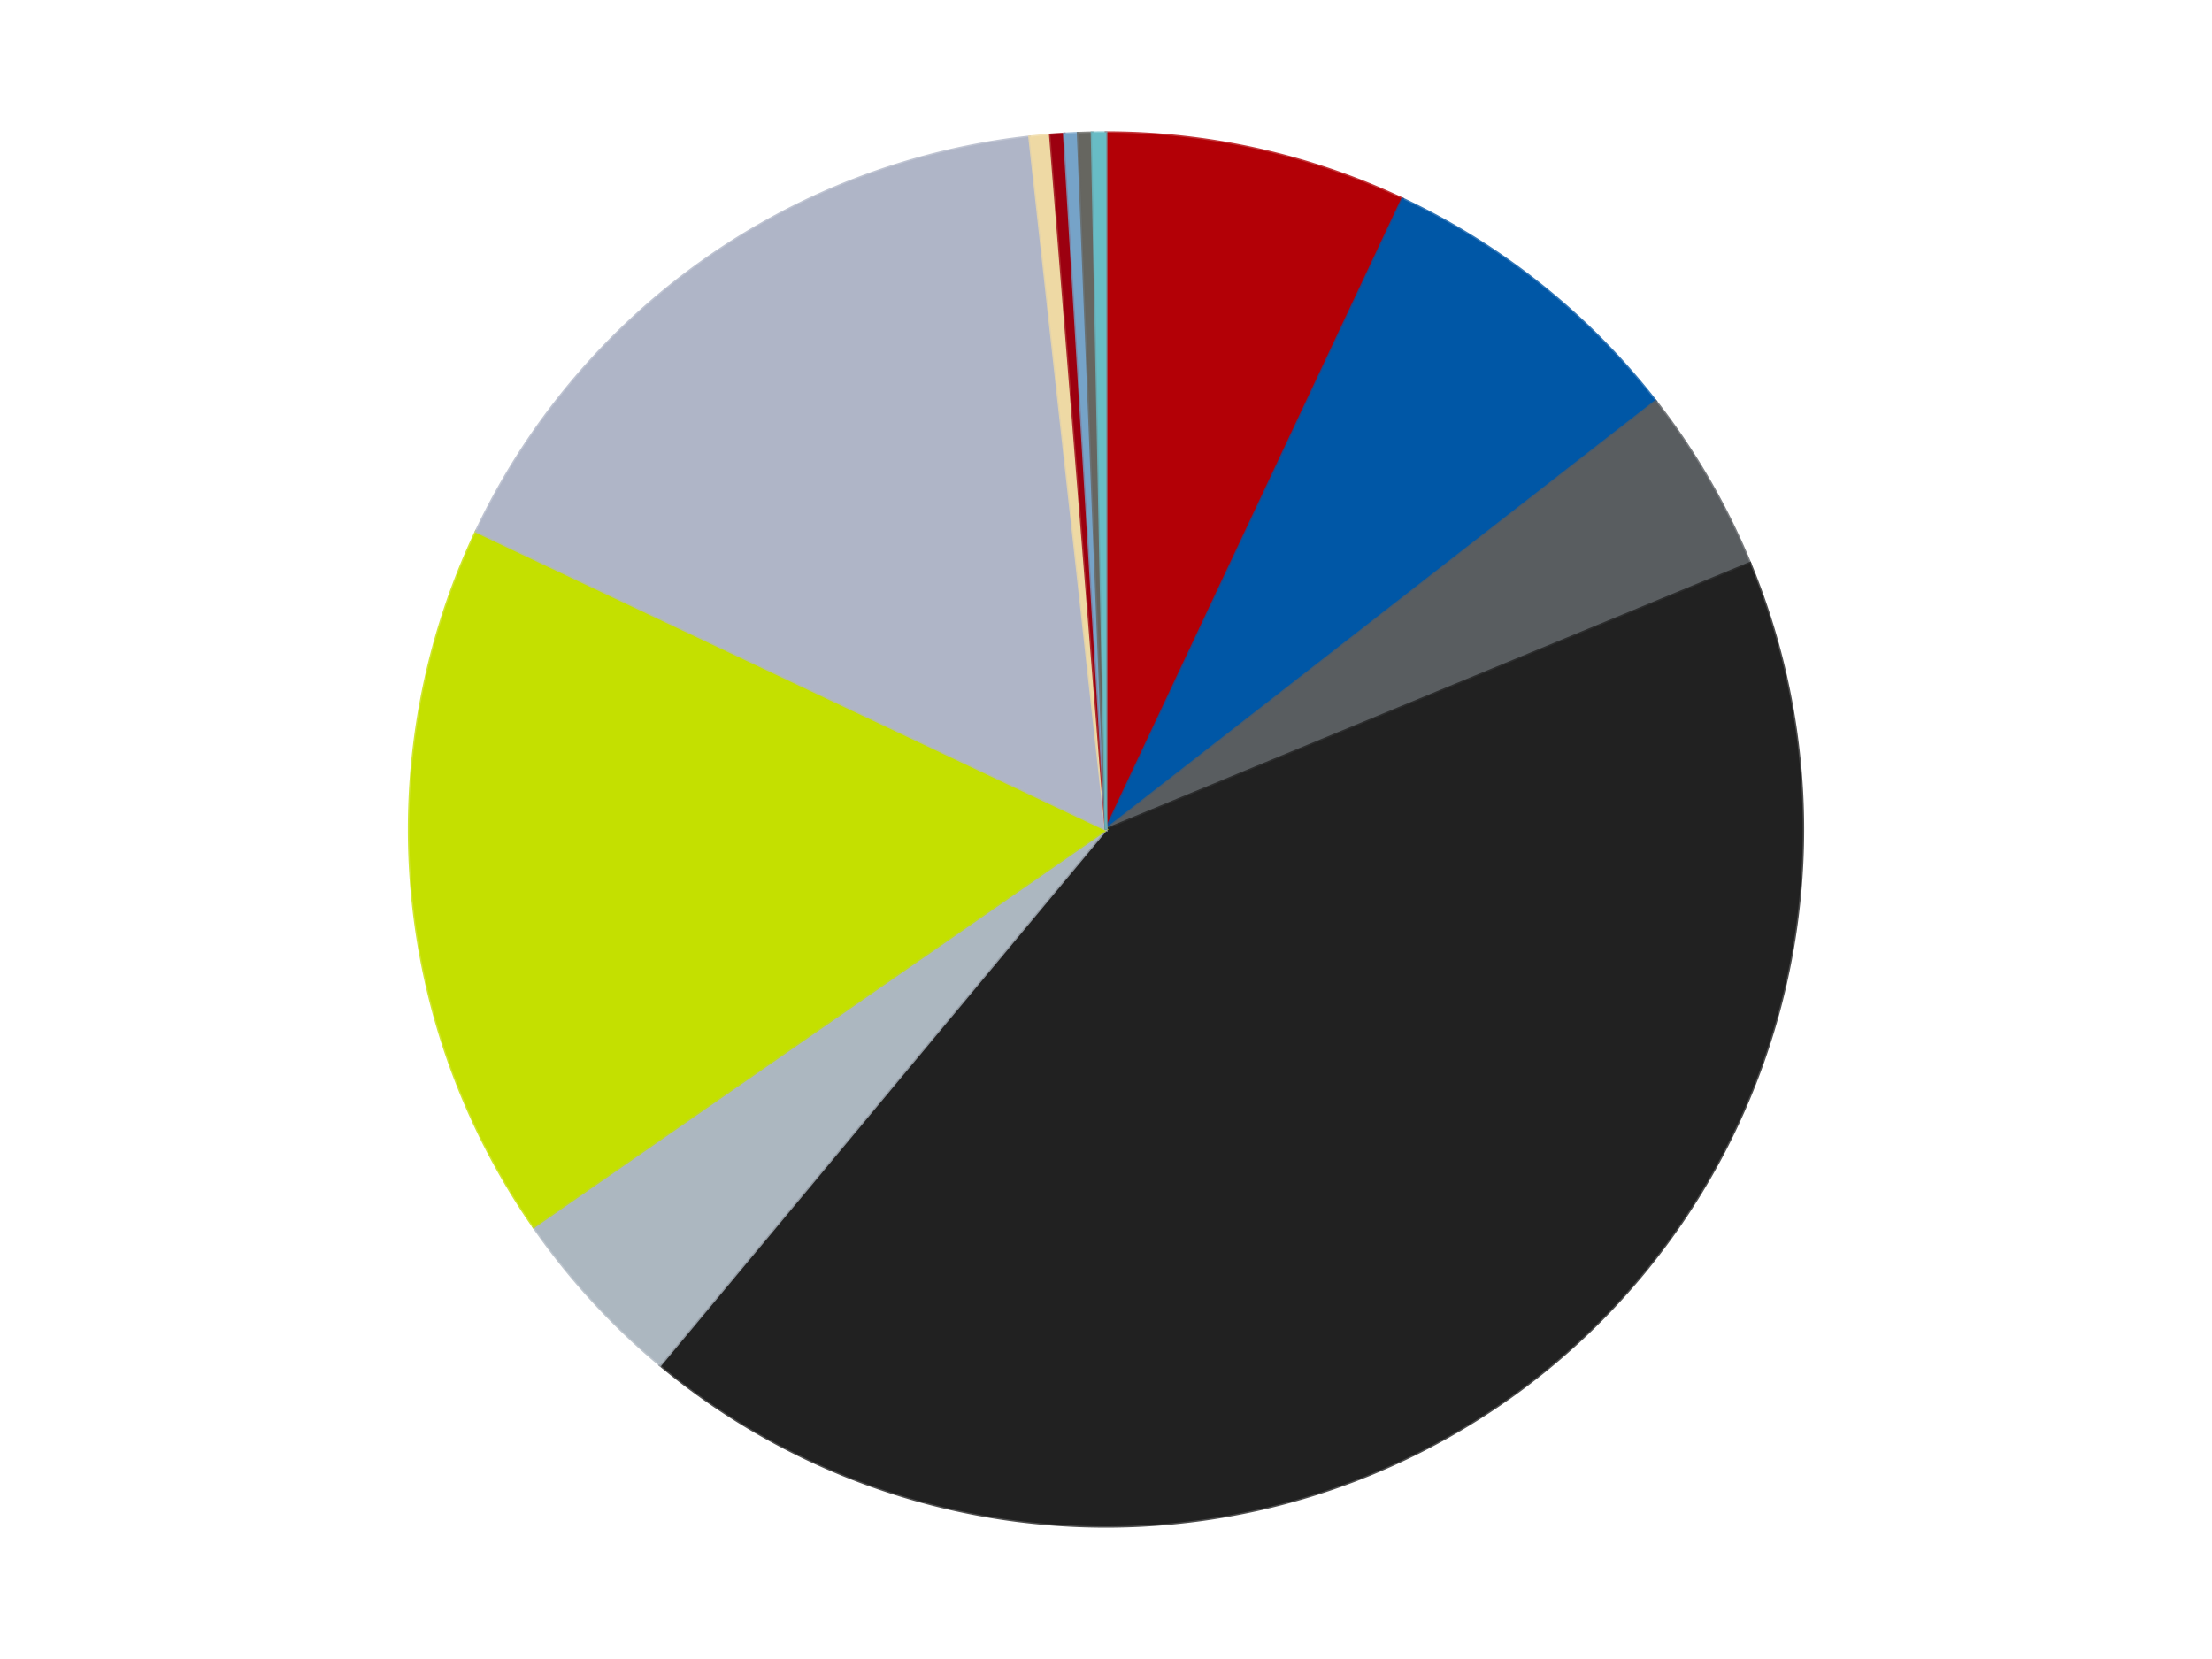 <?xml version='1.0' encoding='utf-8'?>
<svg xmlns="http://www.w3.org/2000/svg" xmlns:xlink="http://www.w3.org/1999/xlink" id="chart-322668b0-4774-4820-97ca-92ad8b0b26a1" class="pygal-chart" viewBox="0 0 800 600"><!--Generated with pygal 3.0.4 (lxml) ©Kozea 2012-2016 on 2024-07-06--><!--http://pygal.org--><!--http://github.com/Kozea/pygal--><defs><style type="text/css">#chart-322668b0-4774-4820-97ca-92ad8b0b26a1{-webkit-user-select:none;-webkit-font-smoothing:antialiased;font-family:Consolas,"Liberation Mono",Menlo,Courier,monospace}#chart-322668b0-4774-4820-97ca-92ad8b0b26a1 .title{font-family:Consolas,"Liberation Mono",Menlo,Courier,monospace;font-size:16px}#chart-322668b0-4774-4820-97ca-92ad8b0b26a1 .legends .legend text{font-family:Consolas,"Liberation Mono",Menlo,Courier,monospace;font-size:14px}#chart-322668b0-4774-4820-97ca-92ad8b0b26a1 .axis text{font-family:Consolas,"Liberation Mono",Menlo,Courier,monospace;font-size:10px}#chart-322668b0-4774-4820-97ca-92ad8b0b26a1 .axis text.major{font-family:Consolas,"Liberation Mono",Menlo,Courier,monospace;font-size:10px}#chart-322668b0-4774-4820-97ca-92ad8b0b26a1 .text-overlay text.value{font-family:Consolas,"Liberation Mono",Menlo,Courier,monospace;font-size:16px}#chart-322668b0-4774-4820-97ca-92ad8b0b26a1 .text-overlay text.label{font-family:Consolas,"Liberation Mono",Menlo,Courier,monospace;font-size:10px}#chart-322668b0-4774-4820-97ca-92ad8b0b26a1 .tooltip{font-family:Consolas,"Liberation Mono",Menlo,Courier,monospace;font-size:14px}#chart-322668b0-4774-4820-97ca-92ad8b0b26a1 text.no_data{font-family:Consolas,"Liberation Mono",Menlo,Courier,monospace;font-size:64px}
#chart-322668b0-4774-4820-97ca-92ad8b0b26a1{background-color:transparent}#chart-322668b0-4774-4820-97ca-92ad8b0b26a1 path,#chart-322668b0-4774-4820-97ca-92ad8b0b26a1 line,#chart-322668b0-4774-4820-97ca-92ad8b0b26a1 rect,#chart-322668b0-4774-4820-97ca-92ad8b0b26a1 circle{-webkit-transition:150ms;-moz-transition:150ms;transition:150ms}#chart-322668b0-4774-4820-97ca-92ad8b0b26a1 .graph &gt; .background{fill:transparent}#chart-322668b0-4774-4820-97ca-92ad8b0b26a1 .plot &gt; .background{fill:transparent}#chart-322668b0-4774-4820-97ca-92ad8b0b26a1 .graph{fill:rgba(0,0,0,.87)}#chart-322668b0-4774-4820-97ca-92ad8b0b26a1 text.no_data{fill:rgba(0,0,0,1)}#chart-322668b0-4774-4820-97ca-92ad8b0b26a1 .title{fill:rgba(0,0,0,1)}#chart-322668b0-4774-4820-97ca-92ad8b0b26a1 .legends .legend text{fill:rgba(0,0,0,.87)}#chart-322668b0-4774-4820-97ca-92ad8b0b26a1 .legends .legend:hover text{fill:rgba(0,0,0,1)}#chart-322668b0-4774-4820-97ca-92ad8b0b26a1 .axis .line{stroke:rgba(0,0,0,1)}#chart-322668b0-4774-4820-97ca-92ad8b0b26a1 .axis .guide.line{stroke:rgba(0,0,0,.54)}#chart-322668b0-4774-4820-97ca-92ad8b0b26a1 .axis .major.line{stroke:rgba(0,0,0,.87)}#chart-322668b0-4774-4820-97ca-92ad8b0b26a1 .axis text.major{fill:rgba(0,0,0,1)}#chart-322668b0-4774-4820-97ca-92ad8b0b26a1 .axis.y .guides:hover .guide.line,#chart-322668b0-4774-4820-97ca-92ad8b0b26a1 .line-graph .axis.x .guides:hover .guide.line,#chart-322668b0-4774-4820-97ca-92ad8b0b26a1 .stackedline-graph .axis.x .guides:hover .guide.line,#chart-322668b0-4774-4820-97ca-92ad8b0b26a1 .xy-graph .axis.x .guides:hover .guide.line{stroke:rgba(0,0,0,1)}#chart-322668b0-4774-4820-97ca-92ad8b0b26a1 .axis .guides:hover text{fill:rgba(0,0,0,1)}#chart-322668b0-4774-4820-97ca-92ad8b0b26a1 .reactive{fill-opacity:1.0;stroke-opacity:.8;stroke-width:1}#chart-322668b0-4774-4820-97ca-92ad8b0b26a1 .ci{stroke:rgba(0,0,0,.87)}#chart-322668b0-4774-4820-97ca-92ad8b0b26a1 .reactive.active,#chart-322668b0-4774-4820-97ca-92ad8b0b26a1 .active .reactive{fill-opacity:0.6;stroke-opacity:.9;stroke-width:4}#chart-322668b0-4774-4820-97ca-92ad8b0b26a1 .ci .reactive.active{stroke-width:1.5}#chart-322668b0-4774-4820-97ca-92ad8b0b26a1 .series text{fill:rgba(0,0,0,1)}#chart-322668b0-4774-4820-97ca-92ad8b0b26a1 .tooltip rect{fill:transparent;stroke:rgba(0,0,0,1);-webkit-transition:opacity 150ms;-moz-transition:opacity 150ms;transition:opacity 150ms}#chart-322668b0-4774-4820-97ca-92ad8b0b26a1 .tooltip .label{fill:rgba(0,0,0,.87)}#chart-322668b0-4774-4820-97ca-92ad8b0b26a1 .tooltip .label{fill:rgba(0,0,0,.87)}#chart-322668b0-4774-4820-97ca-92ad8b0b26a1 .tooltip .legend{font-size:.8em;fill:rgba(0,0,0,.54)}#chart-322668b0-4774-4820-97ca-92ad8b0b26a1 .tooltip .x_label{font-size:.6em;fill:rgba(0,0,0,1)}#chart-322668b0-4774-4820-97ca-92ad8b0b26a1 .tooltip .xlink{font-size:.5em;text-decoration:underline}#chart-322668b0-4774-4820-97ca-92ad8b0b26a1 .tooltip .value{font-size:1.5em}#chart-322668b0-4774-4820-97ca-92ad8b0b26a1 .bound{font-size:.5em}#chart-322668b0-4774-4820-97ca-92ad8b0b26a1 .max-value{font-size:.75em;fill:rgba(0,0,0,.54)}#chart-322668b0-4774-4820-97ca-92ad8b0b26a1 .map-element{fill:transparent;stroke:rgba(0,0,0,.54) !important}#chart-322668b0-4774-4820-97ca-92ad8b0b26a1 .map-element .reactive{fill-opacity:inherit;stroke-opacity:inherit}#chart-322668b0-4774-4820-97ca-92ad8b0b26a1 .color-0,#chart-322668b0-4774-4820-97ca-92ad8b0b26a1 .color-0 a:visited{stroke:#F44336;fill:#F44336}#chart-322668b0-4774-4820-97ca-92ad8b0b26a1 .color-1,#chart-322668b0-4774-4820-97ca-92ad8b0b26a1 .color-1 a:visited{stroke:#3F51B5;fill:#3F51B5}#chart-322668b0-4774-4820-97ca-92ad8b0b26a1 .color-2,#chart-322668b0-4774-4820-97ca-92ad8b0b26a1 .color-2 a:visited{stroke:#009688;fill:#009688}#chart-322668b0-4774-4820-97ca-92ad8b0b26a1 .color-3,#chart-322668b0-4774-4820-97ca-92ad8b0b26a1 .color-3 a:visited{stroke:#FFC107;fill:#FFC107}#chart-322668b0-4774-4820-97ca-92ad8b0b26a1 .color-4,#chart-322668b0-4774-4820-97ca-92ad8b0b26a1 .color-4 a:visited{stroke:#FF5722;fill:#FF5722}#chart-322668b0-4774-4820-97ca-92ad8b0b26a1 .color-5,#chart-322668b0-4774-4820-97ca-92ad8b0b26a1 .color-5 a:visited{stroke:#9C27B0;fill:#9C27B0}#chart-322668b0-4774-4820-97ca-92ad8b0b26a1 .color-6,#chart-322668b0-4774-4820-97ca-92ad8b0b26a1 .color-6 a:visited{stroke:#03A9F4;fill:#03A9F4}#chart-322668b0-4774-4820-97ca-92ad8b0b26a1 .color-7,#chart-322668b0-4774-4820-97ca-92ad8b0b26a1 .color-7 a:visited{stroke:#8BC34A;fill:#8BC34A}#chart-322668b0-4774-4820-97ca-92ad8b0b26a1 .color-8,#chart-322668b0-4774-4820-97ca-92ad8b0b26a1 .color-8 a:visited{stroke:#FF9800;fill:#FF9800}#chart-322668b0-4774-4820-97ca-92ad8b0b26a1 .color-9,#chart-322668b0-4774-4820-97ca-92ad8b0b26a1 .color-9 a:visited{stroke:#E91E63;fill:#E91E63}#chart-322668b0-4774-4820-97ca-92ad8b0b26a1 .color-10,#chart-322668b0-4774-4820-97ca-92ad8b0b26a1 .color-10 a:visited{stroke:#2196F3;fill:#2196F3}#chart-322668b0-4774-4820-97ca-92ad8b0b26a1 .color-11,#chart-322668b0-4774-4820-97ca-92ad8b0b26a1 .color-11 a:visited{stroke:#4CAF50;fill:#4CAF50}#chart-322668b0-4774-4820-97ca-92ad8b0b26a1 .text-overlay .color-0 text{fill:black}#chart-322668b0-4774-4820-97ca-92ad8b0b26a1 .text-overlay .color-1 text{fill:black}#chart-322668b0-4774-4820-97ca-92ad8b0b26a1 .text-overlay .color-2 text{fill:black}#chart-322668b0-4774-4820-97ca-92ad8b0b26a1 .text-overlay .color-3 text{fill:black}#chart-322668b0-4774-4820-97ca-92ad8b0b26a1 .text-overlay .color-4 text{fill:black}#chart-322668b0-4774-4820-97ca-92ad8b0b26a1 .text-overlay .color-5 text{fill:black}#chart-322668b0-4774-4820-97ca-92ad8b0b26a1 .text-overlay .color-6 text{fill:black}#chart-322668b0-4774-4820-97ca-92ad8b0b26a1 .text-overlay .color-7 text{fill:black}#chart-322668b0-4774-4820-97ca-92ad8b0b26a1 .text-overlay .color-8 text{fill:black}#chart-322668b0-4774-4820-97ca-92ad8b0b26a1 .text-overlay .color-9 text{fill:black}#chart-322668b0-4774-4820-97ca-92ad8b0b26a1 .text-overlay .color-10 text{fill:black}#chart-322668b0-4774-4820-97ca-92ad8b0b26a1 .text-overlay .color-11 text{fill:black}
#chart-322668b0-4774-4820-97ca-92ad8b0b26a1 text.no_data{text-anchor:middle}#chart-322668b0-4774-4820-97ca-92ad8b0b26a1 .guide.line{fill:none}#chart-322668b0-4774-4820-97ca-92ad8b0b26a1 .centered{text-anchor:middle}#chart-322668b0-4774-4820-97ca-92ad8b0b26a1 .title{text-anchor:middle}#chart-322668b0-4774-4820-97ca-92ad8b0b26a1 .legends .legend text{fill-opacity:1}#chart-322668b0-4774-4820-97ca-92ad8b0b26a1 .axis.x text{text-anchor:middle}#chart-322668b0-4774-4820-97ca-92ad8b0b26a1 .axis.x:not(.web) text[transform]{text-anchor:start}#chart-322668b0-4774-4820-97ca-92ad8b0b26a1 .axis.x:not(.web) text[transform].backwards{text-anchor:end}#chart-322668b0-4774-4820-97ca-92ad8b0b26a1 .axis.y text{text-anchor:end}#chart-322668b0-4774-4820-97ca-92ad8b0b26a1 .axis.y text[transform].backwards{text-anchor:start}#chart-322668b0-4774-4820-97ca-92ad8b0b26a1 .axis.y2 text{text-anchor:start}#chart-322668b0-4774-4820-97ca-92ad8b0b26a1 .axis.y2 text[transform].backwards{text-anchor:end}#chart-322668b0-4774-4820-97ca-92ad8b0b26a1 .axis .guide.line{stroke-dasharray:4,4;stroke:black}#chart-322668b0-4774-4820-97ca-92ad8b0b26a1 .axis .major.guide.line{stroke-dasharray:6,6;stroke:black}#chart-322668b0-4774-4820-97ca-92ad8b0b26a1 .horizontal .axis.y .guide.line,#chart-322668b0-4774-4820-97ca-92ad8b0b26a1 .horizontal .axis.y2 .guide.line,#chart-322668b0-4774-4820-97ca-92ad8b0b26a1 .vertical .axis.x .guide.line{opacity:0}#chart-322668b0-4774-4820-97ca-92ad8b0b26a1 .horizontal .axis.always_show .guide.line,#chart-322668b0-4774-4820-97ca-92ad8b0b26a1 .vertical .axis.always_show .guide.line{opacity:1 !important}#chart-322668b0-4774-4820-97ca-92ad8b0b26a1 .axis.y .guides:hover .guide.line,#chart-322668b0-4774-4820-97ca-92ad8b0b26a1 .axis.y2 .guides:hover .guide.line,#chart-322668b0-4774-4820-97ca-92ad8b0b26a1 .axis.x .guides:hover .guide.line{opacity:1}#chart-322668b0-4774-4820-97ca-92ad8b0b26a1 .axis .guides:hover text{opacity:1}#chart-322668b0-4774-4820-97ca-92ad8b0b26a1 .nofill{fill:none}#chart-322668b0-4774-4820-97ca-92ad8b0b26a1 .subtle-fill{fill-opacity:.2}#chart-322668b0-4774-4820-97ca-92ad8b0b26a1 .dot{stroke-width:1px;fill-opacity:1;stroke-opacity:1}#chart-322668b0-4774-4820-97ca-92ad8b0b26a1 .dot.active{stroke-width:5px}#chart-322668b0-4774-4820-97ca-92ad8b0b26a1 .dot.negative{fill:transparent}#chart-322668b0-4774-4820-97ca-92ad8b0b26a1 text,#chart-322668b0-4774-4820-97ca-92ad8b0b26a1 tspan{stroke:none !important}#chart-322668b0-4774-4820-97ca-92ad8b0b26a1 .series text.active{opacity:1}#chart-322668b0-4774-4820-97ca-92ad8b0b26a1 .tooltip rect{fill-opacity:.95;stroke-width:.5}#chart-322668b0-4774-4820-97ca-92ad8b0b26a1 .tooltip text{fill-opacity:1}#chart-322668b0-4774-4820-97ca-92ad8b0b26a1 .showable{visibility:hidden}#chart-322668b0-4774-4820-97ca-92ad8b0b26a1 .showable.shown{visibility:visible}#chart-322668b0-4774-4820-97ca-92ad8b0b26a1 .gauge-background{fill:rgba(229,229,229,1);stroke:none}#chart-322668b0-4774-4820-97ca-92ad8b0b26a1 .bg-lines{stroke:transparent;stroke-width:2px}</style><script type="text/javascript">window.pygal = window.pygal || {};window.pygal.config = window.pygal.config || {};window.pygal.config['322668b0-4774-4820-97ca-92ad8b0b26a1'] = {"allow_interruptions": false, "box_mode": "extremes", "classes": ["pygal-chart"], "css": ["file://style.css", "file://graph.css"], "defs": [], "disable_xml_declaration": false, "dots_size": 2.5, "dynamic_print_values": false, "explicit_size": false, "fill": false, "force_uri_protocol": "https", "formatter": null, "half_pie": false, "height": 600, "include_x_axis": false, "inner_radius": 0, "interpolate": null, "interpolation_parameters": {}, "interpolation_precision": 250, "inverse_y_axis": false, "js": ["//kozea.github.io/pygal.js/2.0.x/pygal-tooltips.min.js"], "legend_at_bottom": false, "legend_at_bottom_columns": null, "legend_box_size": 12, "logarithmic": false, "margin": 20, "margin_bottom": null, "margin_left": null, "margin_right": null, "margin_top": null, "max_scale": 16, "min_scale": 4, "missing_value_fill_truncation": "x", "no_data_text": "No data", "no_prefix": false, "order_min": null, "pretty_print": false, "print_labels": false, "print_values": false, "print_values_position": "center", "print_zeroes": true, "range": null, "rounded_bars": null, "secondary_range": null, "show_dots": true, "show_legend": false, "show_minor_x_labels": true, "show_minor_y_labels": true, "show_only_major_dots": false, "show_x_guides": false, "show_x_labels": true, "show_y_guides": true, "show_y_labels": true, "spacing": 10, "stack_from_top": false, "strict": false, "stroke": true, "stroke_style": null, "style": {"background": "transparent", "ci_colors": [], "colors": ["#F44336", "#3F51B5", "#009688", "#FFC107", "#FF5722", "#9C27B0", "#03A9F4", "#8BC34A", "#FF9800", "#E91E63", "#2196F3", "#4CAF50", "#FFEB3B", "#673AB7", "#00BCD4", "#CDDC39", "#9E9E9E", "#607D8B"], "dot_opacity": "1", "font_family": "Consolas, \"Liberation Mono\", Menlo, Courier, monospace", "foreground": "rgba(0, 0, 0, .87)", "foreground_strong": "rgba(0, 0, 0, 1)", "foreground_subtle": "rgba(0, 0, 0, .54)", "guide_stroke_color": "black", "guide_stroke_dasharray": "4,4", "label_font_family": "Consolas, \"Liberation Mono\", Menlo, Courier, monospace", "label_font_size": 10, "legend_font_family": "Consolas, \"Liberation Mono\", Menlo, Courier, monospace", "legend_font_size": 14, "major_guide_stroke_color": "black", "major_guide_stroke_dasharray": "6,6", "major_label_font_family": "Consolas, \"Liberation Mono\", Menlo, Courier, monospace", "major_label_font_size": 10, "no_data_font_family": "Consolas, \"Liberation Mono\", Menlo, Courier, monospace", "no_data_font_size": 64, "opacity": "1.0", "opacity_hover": "0.6", "plot_background": "transparent", "stroke_opacity": ".8", "stroke_opacity_hover": ".9", "stroke_width": "1", "stroke_width_hover": "4", "title_font_family": "Consolas, \"Liberation Mono\", Menlo, Courier, monospace", "title_font_size": 16, "tooltip_font_family": "Consolas, \"Liberation Mono\", Menlo, Courier, monospace", "tooltip_font_size": 14, "transition": "150ms", "value_background": "rgba(229, 229, 229, 1)", "value_colors": [], "value_font_family": "Consolas, \"Liberation Mono\", Menlo, Courier, monospace", "value_font_size": 16, "value_label_font_family": "Consolas, \"Liberation Mono\", Menlo, Courier, monospace", "value_label_font_size": 10}, "title": null, "tooltip_border_radius": 0, "tooltip_fancy_mode": true, "truncate_label": null, "truncate_legend": null, "width": 800, "x_label_rotation": 0, "x_labels": null, "x_labels_major": null, "x_labels_major_count": null, "x_labels_major_every": null, "x_title": null, "xrange": null, "y_label_rotation": 0, "y_labels": null, "y_labels_major": null, "y_labels_major_count": null, "y_labels_major_every": null, "y_title": null, "zero": 0, "legends": ["Red", "Blue", "Dark Bluish Gray", "Black", "Pearl Light Gray", "Lime", "Light Bluish Gray", "Tan", "Trans-Red", "Trans-Medium Blue", "Pearl Dark Gray", "Trans-Light Blue"]}</script><script type="text/javascript" xlink:href="https://kozea.github.io/pygal.js/2.0.x/pygal-tooltips.min.js"/></defs><title>Pygal</title><g class="graph pie-graph vertical"><rect x="0" y="0" width="800" height="600" class="background"/><g transform="translate(20, 20)" class="plot"><rect x="0" y="0" width="760" height="560" class="background"/><g class="series serie-0 color-0"><g class="slices"><g class="slice" style="fill: #B30006; stroke: #B30006"><path d="M380 28 A252 252 0 0 1 487.228 51.951 L380 280 A0 0 0 0 0 380 280 z" class="slice reactive tooltip-trigger"/><desc class="value">44</desc><desc class="x centered">407.4676232641229</desc><desc class="y centered">157.0303709356647</desc></g></g></g><g class="series serie-1 color-1"><g class="slices"><g class="slice" style="fill: #0057A6; stroke: #0057A6"><path d="M487.228 51.951 A252 252 0 0 1 578.802 125.14 L380 280 A0 0 0 0 0 380 280 z" class="slice reactive tooltip-trigger"/><desc class="value">47</desc><desc class="x centered">458.6651029185063</desc><desc class="y centered">181.57336954451392</desc></g></g></g><g class="series serie-2 color-2"><g class="slices"><g class="slice" style="fill: #595D60; stroke: #595D60"><path d="M578.802 125.14 A252 252 0 0 1 612.878 183.709 L380 280 A0 0 0 0 0 380 280 z" class="slice reactive tooltip-trigger"/><desc class="value">27</desc><desc class="x centered">488.9088238776696</desc><desc class="y centered">216.63701331547935</desc></g></g></g><g class="series serie-3 color-3"><g class="slices"><g class="slice" style="fill: #212121; stroke: #212121"><path d="M612.878 183.709 A252 252 0 0 1 218.769 473.671 L380 280 A0 0 0 0 0 380 280 z" class="slice reactive tooltip-trigger"/><desc class="value">266</desc><desc class="x centered">454.67056213680416</desc><desc class="y centered">381.4904288599357</desc></g></g></g><g class="series serie-4 color-4"><g class="slices"><g class="slice" style="fill: #ACB7C0; stroke: #ACB7C0"><path d="M218.769 473.671 A252 252 0 0 1 172.994 423.71 L380 280 A0 0 0 0 0 380 280 z" class="slice reactive tooltip-trigger"/><desc class="value">27</desc><desc class="x centered">287.0971507756533</desc><desc class="y centered">365.11792176738277</desc></g></g></g><g class="series serie-5 color-5"><g class="slices"><g class="slice" style="fill: #C4E000; stroke: #C4E000"><path d="M172.994 423.71 A252 252 0 0 1 152.22 172.203 L380 280 A0 0 0 0 0 380 280 z" class="slice reactive tooltip-trigger"/><desc class="value">105</desc><desc class="x centered">254.42762302907573</desc><desc class="y centered">290.3719883278032</desc></g></g></g><g class="series serie-6 color-6"><g class="slices"><g class="slice" style="fill: #AFB5C7; stroke: #AFB5C7"><path d="M152.22 172.203 A252 252 0 0 1 352.366 29.52 L380 280 A0 0 0 0 0 380 280 z" class="slice reactive tooltip-trigger"/><desc class="value">102</desc><desc class="x centered">306.8584701358252</desc><desc class="y centered">177.40216079698348</desc></g></g></g><g class="series serie-7 color-7"><g class="slices"><g class="slice" style="fill: #EED9A4; stroke: #EED9A4"><path d="M352.366 29.52 A252 252 0 0 1 359.883 28.804 L380 280 A0 0 0 0 0 380 280 z" class="slice reactive tooltip-trigger"/><desc class="value">3</desc><desc class="x centered">368.0609068402479</desc><desc class="y centered">154.56691802190795</desc></g></g></g><g class="series serie-8 color-8"><g class="slices"><g class="slice" style="fill: #9C0010; stroke: #9C0010"><path d="M359.883 28.804 A252 252 0 0 1 364.905 28.452 L380 280 A0 0 0 0 0 380 280 z" class="slice reactive tooltip-trigger"/><desc class="value">2</desc><desc class="x centered">371.19673359659237</desc><desc class="y centered">154.30790597404052</desc></g></g></g><g class="series serie-9 color-9"><g class="slices"><g class="slice" style="fill: #76A3C8; stroke: #76A3C8"><path d="M364.905 28.452 A252 252 0 0 1 369.934 28.201 L380 280 A0 0 0 0 0 380 280 z" class="slice reactive tooltip-trigger"/><desc class="value">2</desc><desc class="x centered">373.7094416779897</desc><desc class="y centered">154.15712624070687</desc></g></g></g><g class="series serie-10 color-10"><g class="slices"><g class="slice" style="fill: #666660; stroke: #666660"><path d="M369.934 28.201 A252 252 0 0 1 374.966 28.05 L380 280 A0 0 0 0 0 380 280 z" class="slice reactive tooltip-trigger"/><desc class="value">2</desc><desc class="x centered">376.2246604499211</desc><desc class="y centered">154.05657297309395</desc></g></g></g><g class="series serie-11 color-11"><g class="slices"><g class="slice" style="fill: #68BCC5; stroke: #68BCC5"><path d="M374.966 28.05 A252 252 0 0 1 380 28 L380 280 A0 0 0 0 0 380 280 z" class="slice reactive tooltip-trigger"/><desc class="value">2</desc><desc class="x centered">378.7413860371121</desc><desc class="y centered">154.00628630406823</desc></g></g></g></g><g class="titles"/><g transform="translate(20, 20)" class="plot overlay"><g class="series serie-0 color-0"/><g class="series serie-1 color-1"/><g class="series serie-2 color-2"/><g class="series serie-3 color-3"/><g class="series serie-4 color-4"/><g class="series serie-5 color-5"/><g class="series serie-6 color-6"/><g class="series serie-7 color-7"/><g class="series serie-8 color-8"/><g class="series serie-9 color-9"/><g class="series serie-10 color-10"/><g class="series serie-11 color-11"/></g><g transform="translate(20, 20)" class="plot text-overlay"><g class="series serie-0 color-0"/><g class="series serie-1 color-1"/><g class="series serie-2 color-2"/><g class="series serie-3 color-3"/><g class="series serie-4 color-4"/><g class="series serie-5 color-5"/><g class="series serie-6 color-6"/><g class="series serie-7 color-7"/><g class="series serie-8 color-8"/><g class="series serie-9 color-9"/><g class="series serie-10 color-10"/><g class="series serie-11 color-11"/></g><g transform="translate(20, 20)" class="plot tooltip-overlay"><g transform="translate(0 0)" style="opacity: 0" class="tooltip"><rect rx="0" ry="0" width="0" height="0" class="tooltip-box"/><g class="text"/></g></g></g></svg>